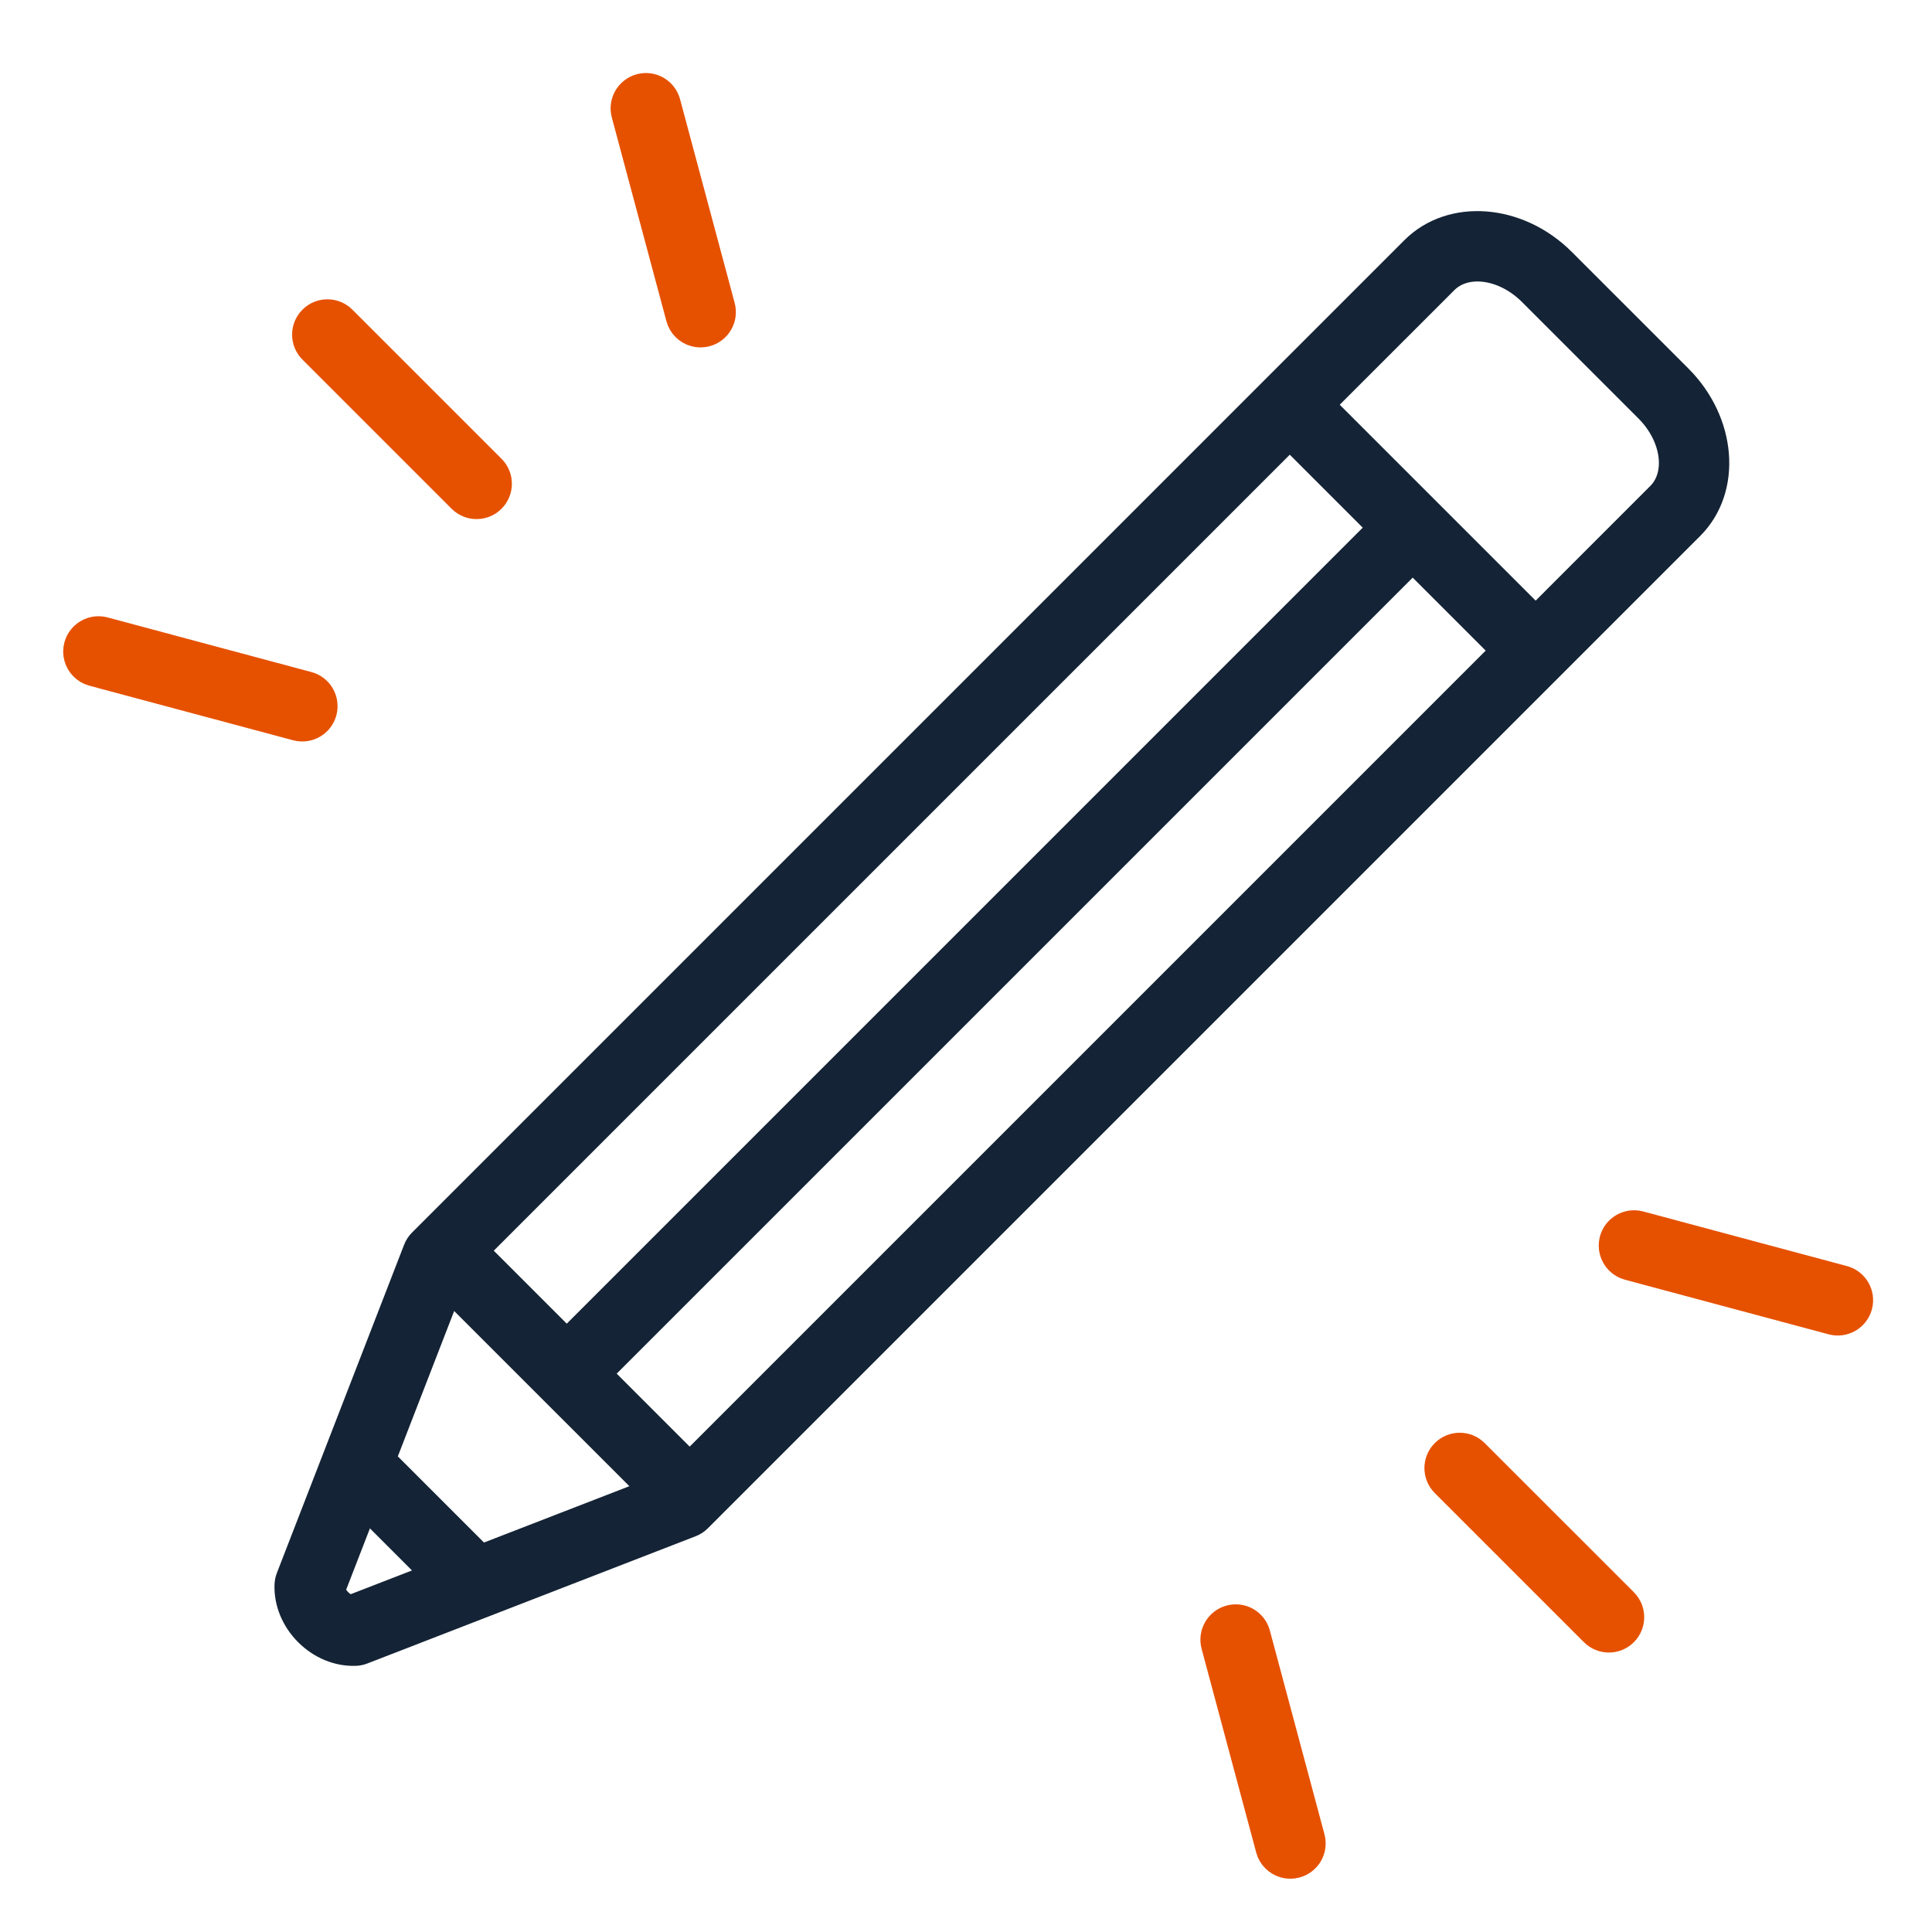 <svg width="80" height="80" viewBox="0 0 80 80" fill="none" xmlns="http://www.w3.org/2000/svg">
<path d="M69.559 15.612L64.734 10.787C62.883 8.936 60.09 8.716 58.508 10.297L17.417 51.389C17.322 51.483 17.248 51.596 17.2 51.721L11.931 65.315C11.893 65.414 11.871 65.52 11.867 65.627C11.839 66.355 12.144 67.092 12.7 67.648C13.255 68.203 13.992 68.507 14.72 68.479C14.826 68.475 14.932 68.453 15.03 68.415L28.625 63.146C28.75 63.097 28.864 63.023 28.958 62.929L70.049 21.838C71.63 20.257 71.411 17.464 69.559 15.612ZM19.918 64.457L15.889 60.429L18.617 53.39L26.957 61.729L19.918 64.457ZM19.739 51.788L53.407 18.121L57.135 21.849L23.468 55.517L19.739 51.788ZM24.829 56.879L58.497 23.211L62.226 26.94L28.558 60.608L24.829 56.879ZM63.373 12.149L68.197 16.973C69.299 18.075 69.519 19.647 68.687 20.478L63.588 25.578L54.768 16.759L59.868 11.66C60.7 10.828 62.272 11.048 63.373 12.149ZM13.799 65.822L15.129 62.391L17.955 65.218L14.524 66.548C14.208 66.49 13.856 66.139 13.799 65.822Z" fill="#142335" stroke="#142335"/>
<path d="M29.938 12.674L27.677 4.238C27.538 3.723 27.012 3.419 26.498 3.557C25.984 3.695 25.68 4.222 25.817 4.736L28.078 13.172C28.123 13.342 28.21 13.488 28.326 13.603C28.561 13.839 28.911 13.945 29.256 13.853C29.771 13.715 30.075 13.188 29.938 12.674Z" fill="#E65100"/>
<path d="M20.414 20.712C20.79 20.336 20.79 19.727 20.414 19.351L14.238 13.176C13.862 12.8 13.253 12.799 12.877 13.176C12.501 13.552 12.501 14.161 12.877 14.537L19.053 20.713C19.429 21.088 20.038 21.089 20.414 20.712Z" fill="#E65100"/>
<path d="M12.765 28.311L4.328 26.05C3.815 25.912 3.287 26.218 3.149 26.731C3.057 27.076 3.164 27.426 3.399 27.661C3.514 27.777 3.661 27.864 3.829 27.91L12.266 30.17C12.779 30.308 13.307 30.003 13.445 29.49C13.582 28.975 13.278 28.447 12.765 28.311Z" fill="#E65100"/>
<path d="M54.36 76.082L52.099 67.646C51.962 67.131 51.434 66.828 50.92 66.965C50.407 67.104 50.102 67.63 50.239 68.145L52.5 76.581C52.545 76.75 52.633 76.896 52.748 77.011C52.984 77.247 53.334 77.354 53.679 77.261C54.193 77.124 54.498 76.597 54.36 76.082Z" fill="#E65100"/>
<path d="M67.301 66.284L61.125 60.109C60.749 59.733 60.14 59.732 59.764 60.109C59.388 60.485 59.388 61.094 59.764 61.47L65.94 67.646C66.316 68.022 66.925 68.022 67.302 67.646C67.677 67.27 67.677 66.66 67.301 66.284Z" fill="#E65100"/>
<path d="M66.983 52.259C67.098 52.374 67.245 52.462 67.413 52.507L75.849 54.768C76.363 54.906 76.891 54.6 77.029 54.087C77.166 53.573 76.861 53.045 76.348 52.908L67.912 50.647C67.398 50.51 66.871 50.815 66.732 51.328C66.64 51.674 66.748 52.024 66.983 52.259Z" fill="#E65100"/>
<path d="M29.938 12.674L27.677 4.238C27.538 3.723 27.012 3.419 26.498 3.557C25.984 3.695 25.68 4.222 25.817 4.736L28.078 13.172C28.123 13.342 28.21 13.488 28.326 13.603C28.561 13.839 28.911 13.945 29.256 13.853C29.771 13.715 30.075 13.188 29.938 12.674Z" stroke="#E65100"/>
<path d="M20.414 20.712C20.79 20.336 20.79 19.727 20.414 19.351L14.238 13.176C13.862 12.8 13.253 12.799 12.877 13.176C12.501 13.552 12.501 14.161 12.877 14.537L19.053 20.713C19.429 21.088 20.038 21.089 20.414 20.712Z" stroke="#E65100"/>
<path d="M12.765 28.311L4.328 26.05C3.815 25.912 3.287 26.218 3.149 26.731C3.057 27.076 3.164 27.426 3.399 27.661C3.514 27.777 3.661 27.864 3.829 27.91L12.266 30.17C12.779 30.308 13.307 30.003 13.445 29.49C13.582 28.975 13.278 28.447 12.765 28.311Z" stroke="#E65100"/>
<path d="M54.36 76.082L52.099 67.646C51.962 67.131 51.434 66.828 50.92 66.965C50.407 67.104 50.102 67.63 50.239 68.145L52.5 76.581C52.545 76.75 52.633 76.896 52.748 77.011C52.984 77.247 53.334 77.354 53.679 77.261C54.193 77.124 54.498 76.597 54.36 76.082Z" stroke="#E65100"/>
<path d="M67.301 66.284L61.125 60.109C60.749 59.733 60.14 59.732 59.764 60.109C59.388 60.485 59.388 61.094 59.764 61.47L65.94 67.646C66.316 68.022 66.925 68.022 67.302 67.646C67.677 67.27 67.677 66.66 67.301 66.284Z" stroke="#E65100"/>
<path d="M66.983 52.259C67.098 52.374 67.245 52.462 67.413 52.507L75.849 54.768C76.363 54.906 76.891 54.6 77.029 54.087C77.166 53.573 76.861 53.045 76.348 52.908L67.912 50.647C67.398 50.51 66.871 50.815 66.732 51.328C66.64 51.674 66.748 52.024 66.983 52.259Z" stroke="#E65100"/>
</svg>
